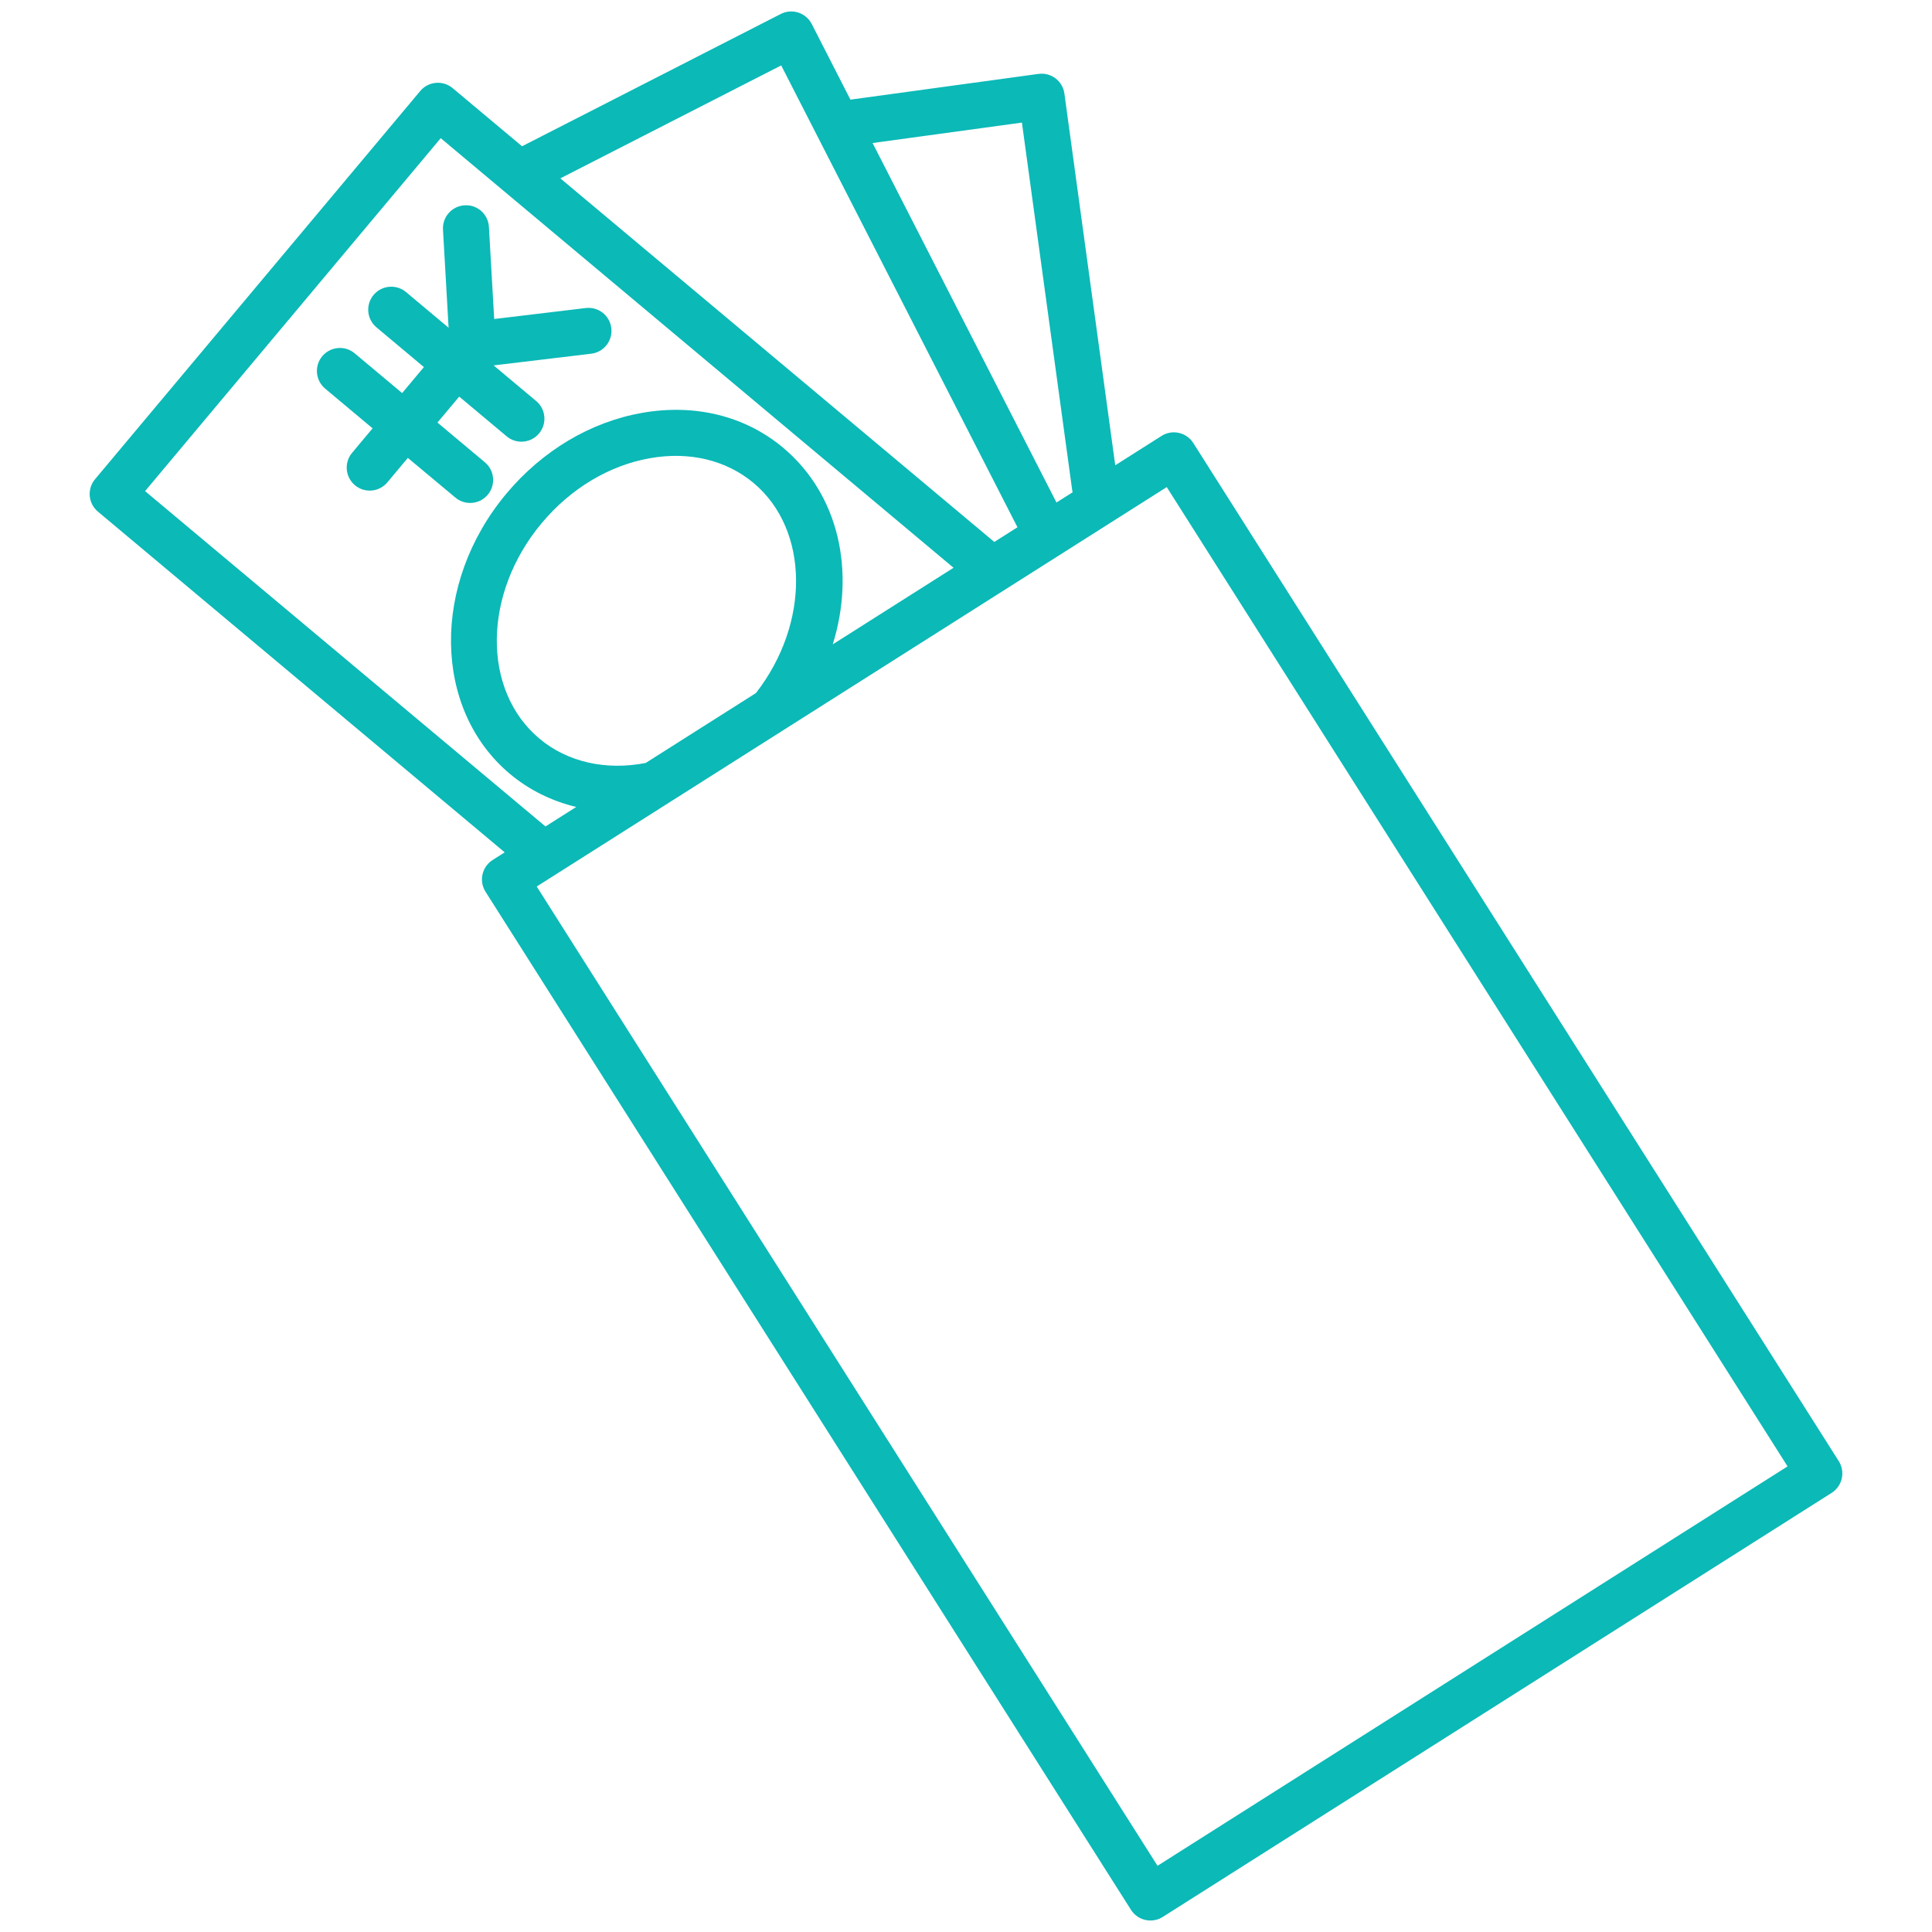 <?xml version="1.0" encoding="utf-8"?>
<!-- Generator: Adobe Illustrator 26.3.1, SVG Export Plug-In . SVG Version: 6.00 Build 0)  -->
<svg version="1.1" id="レイヤー_1" xmlns="http://www.w3.org/2000/svg" xmlns:xlink="http://www.w3.org/1999/xlink" x="0px"
	 y="0px" viewBox="0 0 100 100" enable-background="new 0 0 100 100" xml:space="preserve">
<g>
	<path fill="#0BB9B7" d="M26.123,44.117l-0.624,0.396c-0.266,0.169-0.455,0.437-0.524,0.745c-0.069,0.308-0.013,0.631,0.156,0.898
		L58.54,98.853c0.226,0.358,0.613,0.553,1.006,0.553c0.218,0,0.439-0.06,0.637-0.185l34.623-21.95
		c0.267-0.169,0.455-0.437,0.524-0.745c0.069-0.308,0.013-0.631-0.156-0.898L61.765,22.931c-0.352-0.556-1.089-0.72-1.643-0.368
		l-2.397,1.52l-2.632-19.24c-0.043-0.313-0.208-0.596-0.459-0.787c-0.252-0.191-0.566-0.274-0.881-0.231l-9.735,1.332l-2.002-3.914
		C41.87,0.961,41.62,0.748,41.32,0.651c-0.3-0.097-0.627-0.072-0.909,0.073l-13.39,6.847l-3.592-3.009
		c-0.505-0.422-1.255-0.355-1.677,0.148L4.919,24.804c-0.203,0.242-0.301,0.555-0.273,0.869c0.028,0.315,0.18,0.606,0.421,0.808
		L26.123,44.117z M60.391,25.212l32.133,50.687L59.913,96.573L27.78,45.886L60.391,25.212z M27.926,38.236
		c-2.992-2.505-2.941-7.511,0.112-11.159c1.505-1.797,3.498-2.991,5.612-3.362c2.036-0.358,3.941,0.1,5.359,1.287
		c2.889,2.426,2.924,7.27,0.116,10.872l-5.703,3.616C31.366,39.894,29.371,39.446,27.926,38.236z M52.894,6.345l2.599,19.001
		c0.005,0.046,0.017,0.09,0.026,0.134l-0.836,0.53L45.165,7.403L52.894,6.345z M40.435,3.386l1.854,3.625
		c0.01,0.019,0.019,0.04,0.03,0.059l10.345,20.221l-1.199,0.76L29.003,9.232L40.435,3.386z M22.812,7.152l26.543,22.236
		l-6.251,3.963c1.177-3.788,0.316-7.754-2.565-10.174c-1.967-1.647-4.56-2.289-7.301-1.808c-2.666,0.468-5.162,1.952-7.026,4.179
		c-3.896,4.654-3.813,11.165,0.185,14.512c0.994,0.833,2.165,1.405,3.429,1.708l-1.592,1.009L7.509,25.42L22.812,7.152z"/>
	<path fill="#0BB9B7" d="M23.57,25.755c0.223,0.187,0.494,0.278,0.764,0.278c0.34,0,0.678-0.145,0.913-0.426
		c0.422-0.504,0.356-1.255-0.148-1.678l-2.456-2.057l1.126-1.344l2.455,2.056c0.223,0.187,0.494,0.278,0.764,0.278
		c0.34,0,0.678-0.145,0.913-0.426c0.422-0.504,0.356-1.255-0.148-1.678l-2.203-1.845l5.051-0.605
		c0.653-0.078,1.119-0.671,1.04-1.324c-0.078-0.653-0.663-1.119-1.324-1.04l-4.738,0.568l-0.272-4.764
		c-0.038-0.657-0.593-1.163-1.257-1.121c-0.657,0.038-1.159,0.6-1.121,1.257l0.29,5.079l-2.204-1.846
		c-0.505-0.422-1.254-0.355-1.678,0.148c-0.422,0.504-0.356,1.255,0.148,1.678l2.456,2.057l-1.126,1.345l-2.456-2.057
		c-0.505-0.422-1.255-0.355-1.678,0.148c-0.422,0.504-0.356,1.255,0.148,1.678l2.456,2.057l-1.061,1.267
		c-0.422,0.504-0.356,1.255,0.148,1.678c0.223,0.187,0.494,0.278,0.764,0.278c0.34,0,0.678-0.145,0.913-0.426l1.061-1.267
		L23.57,25.755z"/>
</g>
</svg>
